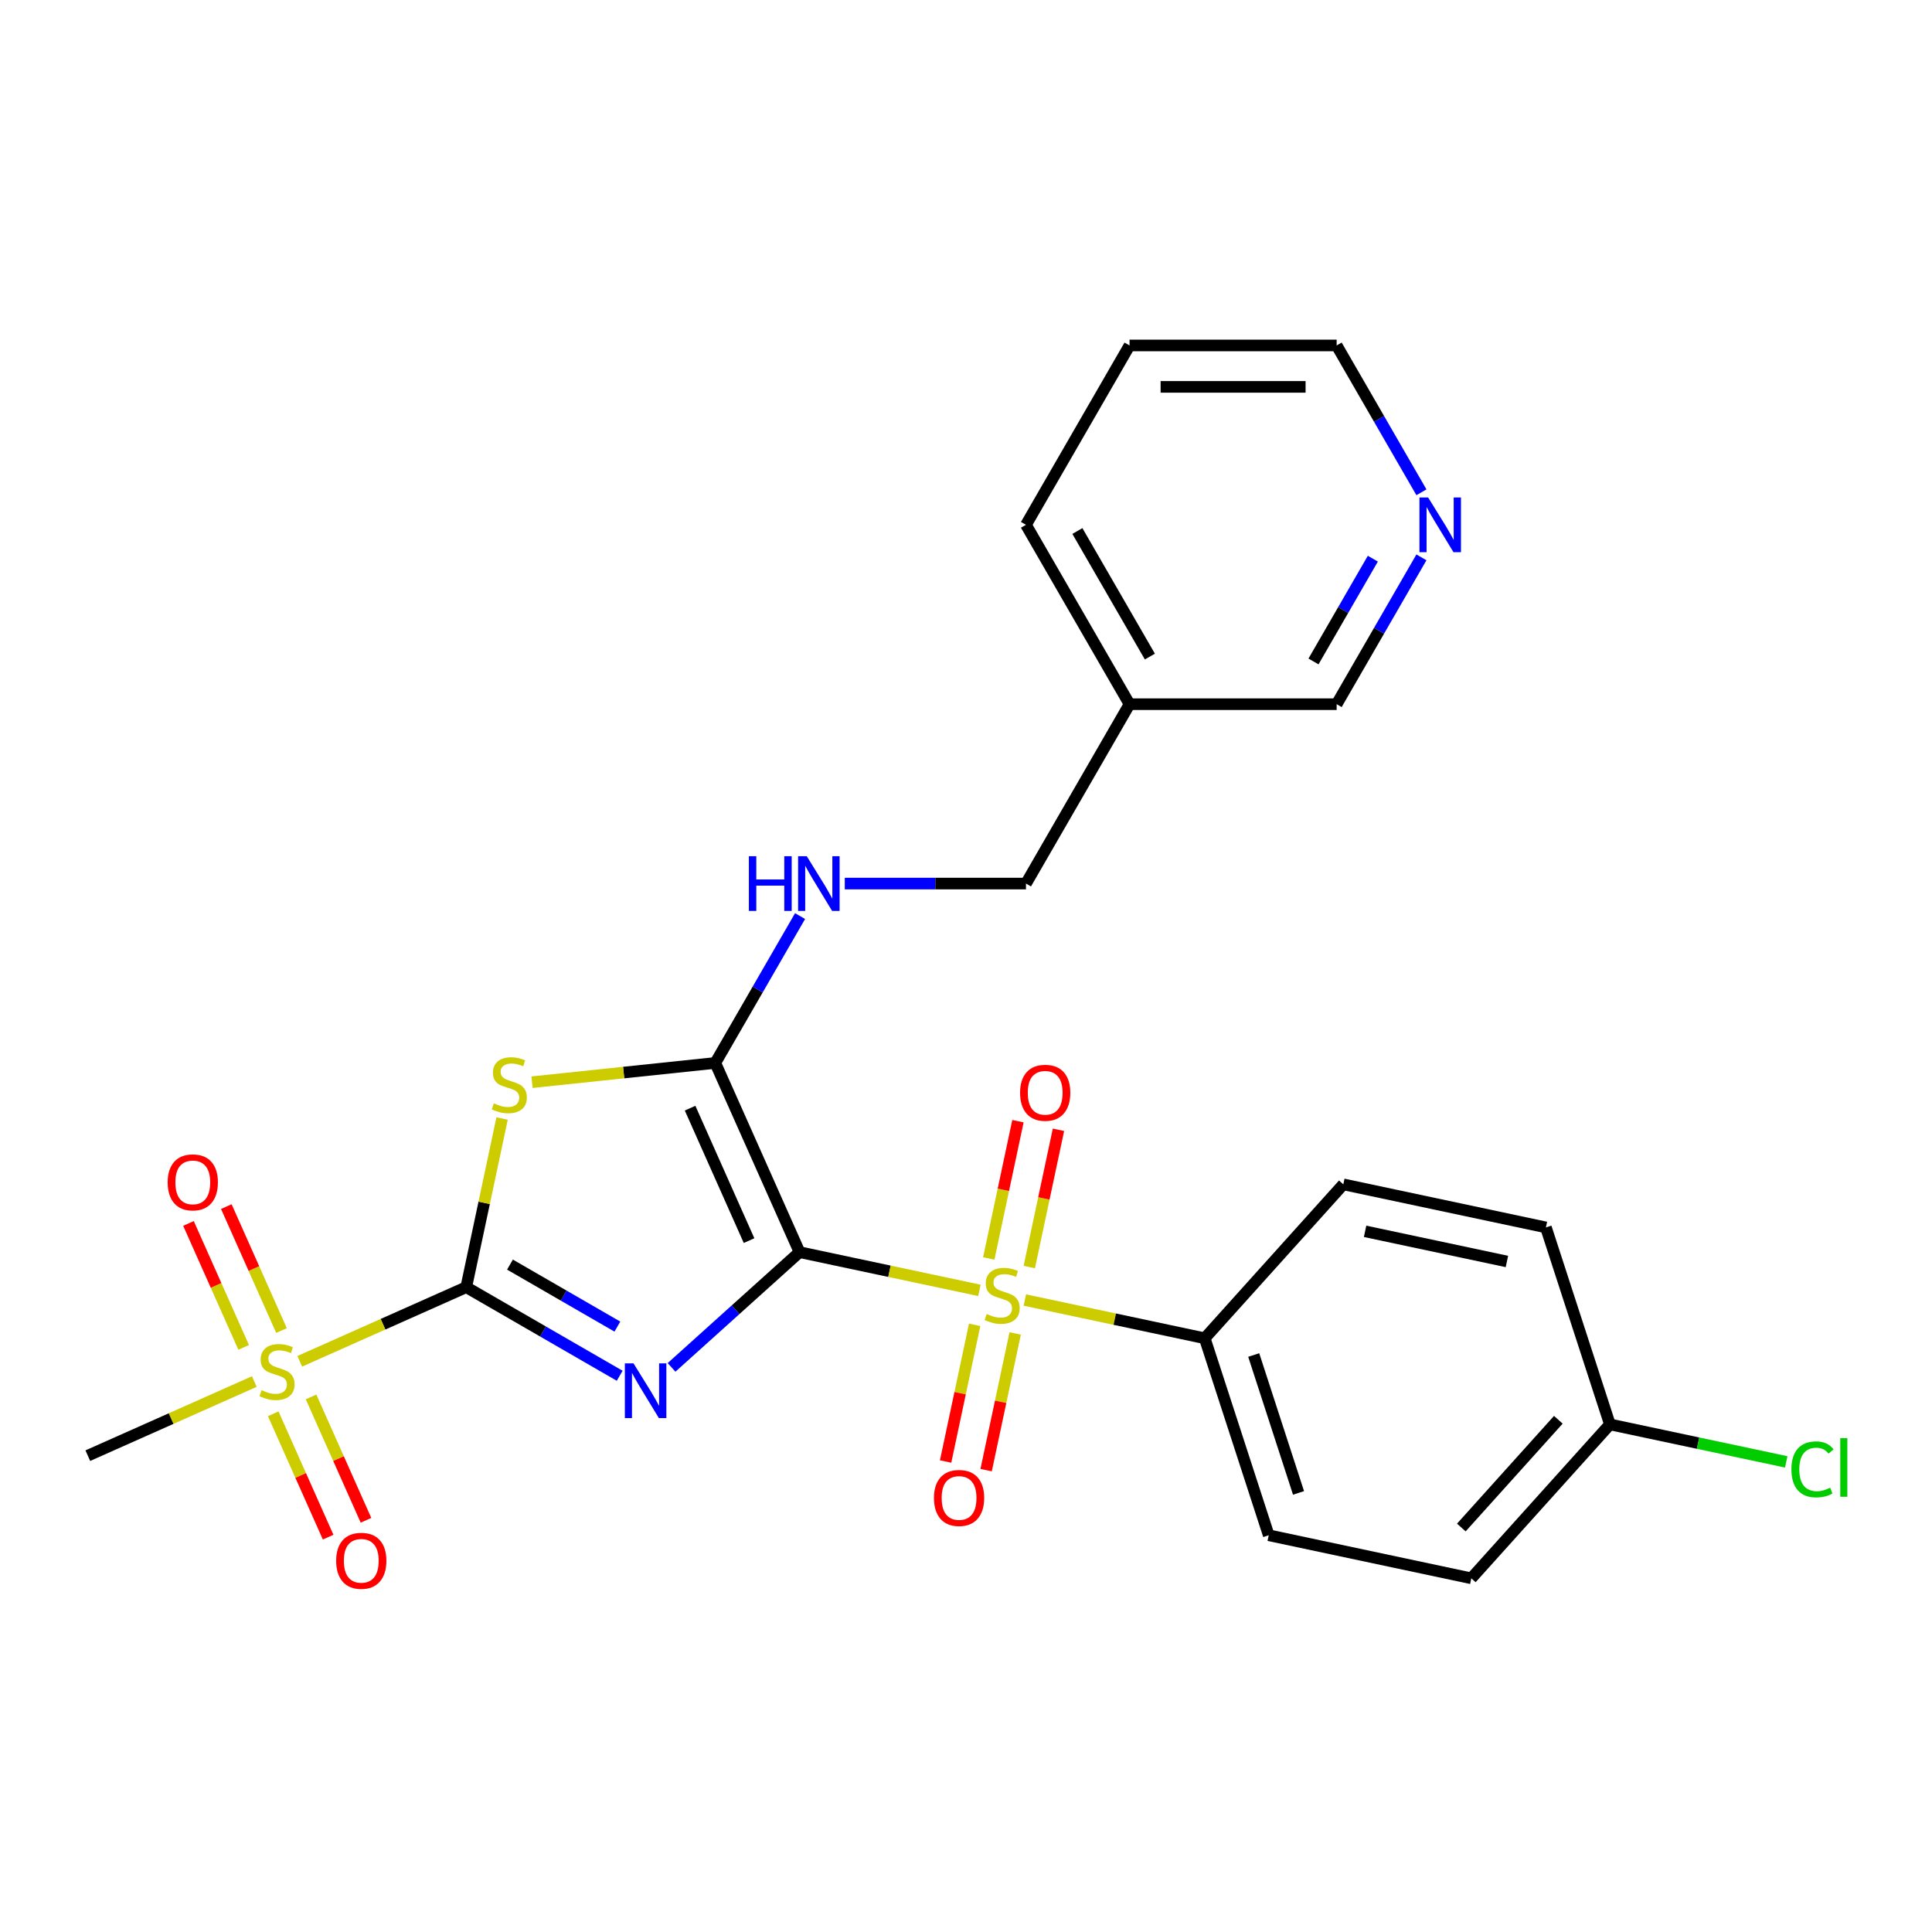<?xml version='1.0' encoding='iso-8859-1'?>
<svg version='1.1' baseProfile='full'
              xmlns='http://www.w3.org/2000/svg'
                      xmlns:rdkit='http://www.rdkit.org/xml'
                      xmlns:xlink='http://www.w3.org/1999/xlink'
                  xml:space='preserve'
width='1000px' height='1000px' viewBox='0 0 1000 1000'>
<!-- END OF HEADER -->
<rect style='opacity:1.0;fill:#FFFFFF;stroke:none' width='1000' height='1000' x='0' y='0'> </rect>
<path class='bond-0' d='M 413.839,648.11 L 380.715,677.935' style='fill:none;fill-rule:evenodd;stroke:#000000;stroke-width:6px;stroke-linecap:butt;stroke-linejoin:miter;stroke-opacity:1' />
<path class='bond-0' d='M 380.715,677.935 L 347.59,707.76' style='fill:none;fill-rule:evenodd;stroke:#0000FF;stroke-width:6px;stroke-linecap:butt;stroke-linejoin:miter;stroke-opacity:1' />
<path class='bond-2' d='M 413.839,648.11 L 460.39,658.004' style='fill:none;fill-rule:evenodd;stroke:#000000;stroke-width:6px;stroke-linecap:butt;stroke-linejoin:miter;stroke-opacity:1' />
<path class='bond-2' d='M 460.39,658.004 L 506.941,667.899' style='fill:none;fill-rule:evenodd;stroke:#CCCC00;stroke-width:6px;stroke-linecap:butt;stroke-linejoin:miter;stroke-opacity:1' />
<path class='bond-3' d='M 413.839,648.11 L 370.235,550.173' style='fill:none;fill-rule:evenodd;stroke:#000000;stroke-width:6px;stroke-linecap:butt;stroke-linejoin:miter;stroke-opacity:1' />
<path class='bond-3' d='M 387.711,642.14 L 357.188,573.584' style='fill:none;fill-rule:evenodd;stroke:#000000;stroke-width:6px;stroke-linecap:butt;stroke-linejoin:miter;stroke-opacity:1' />
<path class='bond-1' d='M 320.75,712.096 L 281.039,689.169' style='fill:none;fill-rule:evenodd;stroke:#0000FF;stroke-width:6px;stroke-linecap:butt;stroke-linejoin:miter;stroke-opacity:1' />
<path class='bond-1' d='M 281.039,689.169 L 241.328,666.241' style='fill:none;fill-rule:evenodd;stroke:#000000;stroke-width:6px;stroke-linecap:butt;stroke-linejoin:miter;stroke-opacity:1' />
<path class='bond-1' d='M 319.557,686.649 L 291.759,670.6' style='fill:none;fill-rule:evenodd;stroke:#0000FF;stroke-width:6px;stroke-linecap:butt;stroke-linejoin:miter;stroke-opacity:1' />
<path class='bond-1' d='M 291.759,670.6 L 263.962,654.551' style='fill:none;fill-rule:evenodd;stroke:#000000;stroke-width:6px;stroke-linecap:butt;stroke-linejoin:miter;stroke-opacity:1' />
<path class='bond-5' d='M 241.328,666.241 L 198.24,685.425' style='fill:none;fill-rule:evenodd;stroke:#000000;stroke-width:6px;stroke-linecap:butt;stroke-linejoin:miter;stroke-opacity:1' />
<path class='bond-5' d='M 198.24,685.425 L 155.151,704.61' style='fill:none;fill-rule:evenodd;stroke:#CCCC00;stroke-width:6px;stroke-linecap:butt;stroke-linejoin:miter;stroke-opacity:1' />
<path class='bond-26' d='M 241.328,666.241 L 250.606,622.59' style='fill:none;fill-rule:evenodd;stroke:#000000;stroke-width:6px;stroke-linecap:butt;stroke-linejoin:miter;stroke-opacity:1' />
<path class='bond-26' d='M 250.606,622.59 L 259.885,578.939' style='fill:none;fill-rule:evenodd;stroke:#CCCC00;stroke-width:6px;stroke-linecap:butt;stroke-linejoin:miter;stroke-opacity:1' />
<path class='bond-7' d='M 530.461,672.899 L 577.013,682.793' style='fill:none;fill-rule:evenodd;stroke:#CCCC00;stroke-width:6px;stroke-linecap:butt;stroke-linejoin:miter;stroke-opacity:1' />
<path class='bond-7' d='M 577.013,682.793 L 623.564,692.688' style='fill:none;fill-rule:evenodd;stroke:#000000;stroke-width:6px;stroke-linecap:butt;stroke-linejoin:miter;stroke-opacity:1' />
<path class='bond-8' d='M 532.759,655.828 L 540.31,620.302' style='fill:none;fill-rule:evenodd;stroke:#CCCC00;stroke-width:6px;stroke-linecap:butt;stroke-linejoin:miter;stroke-opacity:1' />
<path class='bond-8' d='M 540.31,620.302 L 547.861,584.776' style='fill:none;fill-rule:evenodd;stroke:#FF0000;stroke-width:6px;stroke-linecap:butt;stroke-linejoin:miter;stroke-opacity:1' />
<path class='bond-8' d='M 511.786,651.37 L 519.337,615.844' style='fill:none;fill-rule:evenodd;stroke:#CCCC00;stroke-width:6px;stroke-linecap:butt;stroke-linejoin:miter;stroke-opacity:1' />
<path class='bond-8' d='M 519.337,615.844 L 526.889,580.318' style='fill:none;fill-rule:evenodd;stroke:#FF0000;stroke-width:6px;stroke-linecap:butt;stroke-linejoin:miter;stroke-opacity:1' />
<path class='bond-9' d='M 504.483,685.73 L 496.963,721.106' style='fill:none;fill-rule:evenodd;stroke:#CCCC00;stroke-width:6px;stroke-linecap:butt;stroke-linejoin:miter;stroke-opacity:1' />
<path class='bond-9' d='M 496.963,721.106 L 489.444,756.481' style='fill:none;fill-rule:evenodd;stroke:#FF0000;stroke-width:6px;stroke-linecap:butt;stroke-linejoin:miter;stroke-opacity:1' />
<path class='bond-9' d='M 525.455,690.188 L 517.936,725.563' style='fill:none;fill-rule:evenodd;stroke:#CCCC00;stroke-width:6px;stroke-linecap:butt;stroke-linejoin:miter;stroke-opacity:1' />
<path class='bond-9' d='M 517.936,725.563 L 510.416,760.939' style='fill:none;fill-rule:evenodd;stroke:#FF0000;stroke-width:6px;stroke-linecap:butt;stroke-linejoin:miter;stroke-opacity:1' />
<path class='bond-4' d='M 370.235,550.173 L 322.806,555.158' style='fill:none;fill-rule:evenodd;stroke:#000000;stroke-width:6px;stroke-linecap:butt;stroke-linejoin:miter;stroke-opacity:1' />
<path class='bond-4' d='M 322.806,555.158 L 275.377,560.143' style='fill:none;fill-rule:evenodd;stroke:#CCCC00;stroke-width:6px;stroke-linecap:butt;stroke-linejoin:miter;stroke-opacity:1' />
<path class='bond-6' d='M 370.235,550.173 L 392.175,512.172' style='fill:none;fill-rule:evenodd;stroke:#000000;stroke-width:6px;stroke-linecap:butt;stroke-linejoin:miter;stroke-opacity:1' />
<path class='bond-6' d='M 392.175,512.172 L 414.115,474.171' style='fill:none;fill-rule:evenodd;stroke:#0000FF;stroke-width:6px;stroke-linecap:butt;stroke-linejoin:miter;stroke-opacity:1' />
<path class='bond-10' d='M 141.416,731.766 L 155.631,763.695' style='fill:none;fill-rule:evenodd;stroke:#CCCC00;stroke-width:6px;stroke-linecap:butt;stroke-linejoin:miter;stroke-opacity:1' />
<path class='bond-10' d='M 155.631,763.695 L 169.847,795.623' style='fill:none;fill-rule:evenodd;stroke:#FF0000;stroke-width:6px;stroke-linecap:butt;stroke-linejoin:miter;stroke-opacity:1' />
<path class='bond-10' d='M 161.003,723.045 L 175.219,754.974' style='fill:none;fill-rule:evenodd;stroke:#CCCC00;stroke-width:6px;stroke-linecap:butt;stroke-linejoin:miter;stroke-opacity:1' />
<path class='bond-10' d='M 175.219,754.974 L 189.434,786.902' style='fill:none;fill-rule:evenodd;stroke:#FF0000;stroke-width:6px;stroke-linecap:butt;stroke-linejoin:miter;stroke-opacity:1' />
<path class='bond-11' d='M 145.705,688.685 L 131.423,656.607' style='fill:none;fill-rule:evenodd;stroke:#CCCC00;stroke-width:6px;stroke-linecap:butt;stroke-linejoin:miter;stroke-opacity:1' />
<path class='bond-11' d='M 131.423,656.607 L 117.141,624.529' style='fill:none;fill-rule:evenodd;stroke:#FF0000;stroke-width:6px;stroke-linecap:butt;stroke-linejoin:miter;stroke-opacity:1' />
<path class='bond-11' d='M 126.118,697.406 L 111.836,665.328' style='fill:none;fill-rule:evenodd;stroke:#CCCC00;stroke-width:6px;stroke-linecap:butt;stroke-linejoin:miter;stroke-opacity:1' />
<path class='bond-11' d='M 111.836,665.328 L 97.553,633.25' style='fill:none;fill-rule:evenodd;stroke:#FF0000;stroke-width:6px;stroke-linecap:butt;stroke-linejoin:miter;stroke-opacity:1' />
<path class='bond-17' d='M 131.631,715.081 L 88.543,734.266' style='fill:none;fill-rule:evenodd;stroke:#CCCC00;stroke-width:6px;stroke-linecap:butt;stroke-linejoin:miter;stroke-opacity:1' />
<path class='bond-17' d='M 88.543,734.266 L 45.455,753.45' style='fill:none;fill-rule:evenodd;stroke:#000000;stroke-width:6px;stroke-linecap:butt;stroke-linejoin:miter;stroke-opacity:1' />
<path class='bond-16' d='M 437.257,457.331 L 484.15,457.331' style='fill:none;fill-rule:evenodd;stroke:#0000FF;stroke-width:6px;stroke-linecap:butt;stroke-linejoin:miter;stroke-opacity:1' />
<path class='bond-16' d='M 484.15,457.331 L 531.042,457.331' style='fill:none;fill-rule:evenodd;stroke:#000000;stroke-width:6px;stroke-linecap:butt;stroke-linejoin:miter;stroke-opacity:1' />
<path class='bond-13' d='M 623.564,692.688 L 656.692,794.646' style='fill:none;fill-rule:evenodd;stroke:#000000;stroke-width:6px;stroke-linecap:butt;stroke-linejoin:miter;stroke-opacity:1' />
<path class='bond-13' d='M 648.925,701.356 L 672.114,772.727' style='fill:none;fill-rule:evenodd;stroke:#000000;stroke-width:6px;stroke-linecap:butt;stroke-linejoin:miter;stroke-opacity:1' />
<path class='bond-14' d='M 623.564,692.688 L 695.298,613.019' style='fill:none;fill-rule:evenodd;stroke:#000000;stroke-width:6px;stroke-linecap:butt;stroke-linejoin:miter;stroke-opacity:1' />
<path class='bond-12' d='M 735.73,288.486 L 713.79,326.487' style='fill:none;fill-rule:evenodd;stroke:#0000FF;stroke-width:6px;stroke-linecap:butt;stroke-linejoin:miter;stroke-opacity:1' />
<path class='bond-12' d='M 713.79,326.487 L 691.85,364.488' style='fill:none;fill-rule:evenodd;stroke:#000000;stroke-width:6px;stroke-linecap:butt;stroke-linejoin:miter;stroke-opacity:1' />
<path class='bond-12' d='M 710.579,289.166 L 695.221,315.767' style='fill:none;fill-rule:evenodd;stroke:#0000FF;stroke-width:6px;stroke-linecap:butt;stroke-linejoin:miter;stroke-opacity:1' />
<path class='bond-12' d='M 695.221,315.767 L 679.863,342.368' style='fill:none;fill-rule:evenodd;stroke:#000000;stroke-width:6px;stroke-linecap:butt;stroke-linejoin:miter;stroke-opacity:1' />
<path class='bond-28' d='M 735.73,254.806 L 713.79,216.805' style='fill:none;fill-rule:evenodd;stroke:#0000FF;stroke-width:6px;stroke-linecap:butt;stroke-linejoin:miter;stroke-opacity:1' />
<path class='bond-28' d='M 713.79,216.805 L 691.85,178.804' style='fill:none;fill-rule:evenodd;stroke:#000000;stroke-width:6px;stroke-linecap:butt;stroke-linejoin:miter;stroke-opacity:1' />
<path class='bond-19' d='M 656.692,794.646 L 761.554,816.935' style='fill:none;fill-rule:evenodd;stroke:#000000;stroke-width:6px;stroke-linecap:butt;stroke-linejoin:miter;stroke-opacity:1' />
<path class='bond-20' d='M 695.298,613.019 L 800.16,635.308' style='fill:none;fill-rule:evenodd;stroke:#000000;stroke-width:6px;stroke-linecap:butt;stroke-linejoin:miter;stroke-opacity:1' />
<path class='bond-20' d='M 706.569,637.335 L 779.973,652.937' style='fill:none;fill-rule:evenodd;stroke:#000000;stroke-width:6px;stroke-linecap:butt;stroke-linejoin:miter;stroke-opacity:1' />
<path class='bond-15' d='M 584.645,364.488 L 531.042,457.331' style='fill:none;fill-rule:evenodd;stroke:#000000;stroke-width:6px;stroke-linecap:butt;stroke-linejoin:miter;stroke-opacity:1' />
<path class='bond-22' d='M 584.645,364.488 L 691.85,364.488' style='fill:none;fill-rule:evenodd;stroke:#000000;stroke-width:6px;stroke-linecap:butt;stroke-linejoin:miter;stroke-opacity:1' />
<path class='bond-24' d='M 584.645,364.488 L 531.042,271.646' style='fill:none;fill-rule:evenodd;stroke:#000000;stroke-width:6px;stroke-linecap:butt;stroke-linejoin:miter;stroke-opacity:1' />
<path class='bond-24' d='M 595.173,339.842 L 557.651,274.852' style='fill:none;fill-rule:evenodd;stroke:#000000;stroke-width:6px;stroke-linecap:butt;stroke-linejoin:miter;stroke-opacity:1' />
<path class='bond-18' d='M 833.288,737.266 L 800.16,635.308' style='fill:none;fill-rule:evenodd;stroke:#000000;stroke-width:6px;stroke-linecap:butt;stroke-linejoin:miter;stroke-opacity:1' />
<path class='bond-21' d='M 833.288,737.266 L 878.919,746.966' style='fill:none;fill-rule:evenodd;stroke:#000000;stroke-width:6px;stroke-linecap:butt;stroke-linejoin:miter;stroke-opacity:1' />
<path class='bond-21' d='M 878.919,746.966 L 924.551,756.665' style='fill:none;fill-rule:evenodd;stroke:#00CC00;stroke-width:6px;stroke-linecap:butt;stroke-linejoin:miter;stroke-opacity:1' />
<path class='bond-27' d='M 833.288,737.266 L 761.554,816.935' style='fill:none;fill-rule:evenodd;stroke:#000000;stroke-width:6px;stroke-linecap:butt;stroke-linejoin:miter;stroke-opacity:1' />
<path class='bond-27' d='M 806.594,734.87 L 756.381,790.638' style='fill:none;fill-rule:evenodd;stroke:#000000;stroke-width:6px;stroke-linecap:butt;stroke-linejoin:miter;stroke-opacity:1' />
<path class='bond-23' d='M 691.85,178.804 L 584.645,178.804' style='fill:none;fill-rule:evenodd;stroke:#000000;stroke-width:6px;stroke-linecap:butt;stroke-linejoin:miter;stroke-opacity:1' />
<path class='bond-23' d='M 675.769,200.245 L 600.726,200.245' style='fill:none;fill-rule:evenodd;stroke:#000000;stroke-width:6px;stroke-linecap:butt;stroke-linejoin:miter;stroke-opacity:1' />
<path class='bond-25' d='M 531.042,271.646 L 584.645,178.804' style='fill:none;fill-rule:evenodd;stroke:#000000;stroke-width:6px;stroke-linecap:butt;stroke-linejoin:miter;stroke-opacity:1' />
<path  class='atom-1' d='M 327.91 705.684
L 337.19 720.684
Q 338.11 722.164, 339.59 724.844
Q 341.07 727.524, 341.15 727.684
L 341.15 705.684
L 344.91 705.684
L 344.91 734.004
L 341.03 734.004
L 331.07 717.604
Q 329.91 715.684, 328.67 713.484
Q 327.47 711.284, 327.11 710.604
L 327.11 734.004
L 323.43 734.004
L 323.43 705.684
L 327.91 705.684
' fill='#0000FF'/>
<path  class='atom-3' d='M 510.701 680.119
Q 511.021 680.239, 512.341 680.799
Q 513.661 681.359, 515.101 681.719
Q 516.581 682.039, 518.021 682.039
Q 520.701 682.039, 522.261 680.759
Q 523.821 679.439, 523.821 677.159
Q 523.821 675.599, 523.021 674.639
Q 522.261 673.679, 521.061 673.159
Q 519.861 672.639, 517.861 672.039
Q 515.341 671.279, 513.821 670.559
Q 512.341 669.839, 511.261 668.319
Q 510.221 666.799, 510.221 664.239
Q 510.221 660.679, 512.621 658.479
Q 515.061 656.279, 519.861 656.279
Q 523.141 656.279, 526.861 657.839
L 525.941 660.919
Q 522.541 659.519, 519.981 659.519
Q 517.221 659.519, 515.701 660.679
Q 514.181 661.799, 514.221 663.759
Q 514.221 665.279, 514.981 666.199
Q 515.781 667.119, 516.901 667.639
Q 518.061 668.159, 519.981 668.759
Q 522.541 669.559, 524.061 670.359
Q 525.581 671.159, 526.661 672.799
Q 527.781 674.399, 527.781 677.159
Q 527.781 681.079, 525.141 683.199
Q 522.541 685.279, 518.181 685.279
Q 515.661 685.279, 513.741 684.719
Q 511.861 684.199, 509.621 683.279
L 510.701 680.119
' fill='#CCCC00'/>
<path  class='atom-5' d='M 255.617 571.099
Q 255.937 571.219, 257.257 571.779
Q 258.577 572.339, 260.017 572.699
Q 261.497 573.019, 262.937 573.019
Q 265.617 573.019, 267.177 571.739
Q 268.737 570.419, 268.737 568.139
Q 268.737 566.579, 267.937 565.619
Q 267.177 564.659, 265.977 564.139
Q 264.777 563.619, 262.777 563.019
Q 260.257 562.259, 258.737 561.539
Q 257.257 560.819, 256.177 559.299
Q 255.137 557.779, 255.137 555.219
Q 255.137 551.659, 257.537 549.459
Q 259.977 547.259, 264.777 547.259
Q 268.057 547.259, 271.777 548.819
L 270.857 551.899
Q 267.457 550.499, 264.897 550.499
Q 262.137 550.499, 260.617 551.659
Q 259.097 552.779, 259.137 554.739
Q 259.137 556.259, 259.897 557.179
Q 260.697 558.099, 261.817 558.619
Q 262.977 559.139, 264.897 559.739
Q 267.457 560.539, 268.977 561.339
Q 270.497 562.139, 271.577 563.779
Q 272.697 565.379, 272.697 568.139
Q 272.697 572.059, 270.057 574.179
Q 267.457 576.259, 263.097 576.259
Q 260.577 576.259, 258.657 575.699
Q 256.777 575.179, 254.537 574.259
L 255.617 571.099
' fill='#CCCC00'/>
<path  class='atom-6' d='M 135.391 719.566
Q 135.711 719.686, 137.031 720.246
Q 138.351 720.806, 139.791 721.166
Q 141.271 721.486, 142.711 721.486
Q 145.391 721.486, 146.951 720.206
Q 148.511 718.886, 148.511 716.606
Q 148.511 715.046, 147.711 714.086
Q 146.951 713.126, 145.751 712.606
Q 144.551 712.086, 142.551 711.486
Q 140.031 710.726, 138.511 710.006
Q 137.031 709.286, 135.951 707.766
Q 134.911 706.246, 134.911 703.686
Q 134.911 700.126, 137.311 697.926
Q 139.751 695.726, 144.551 695.726
Q 147.831 695.726, 151.551 697.286
L 150.631 700.366
Q 147.231 698.966, 144.671 698.966
Q 141.911 698.966, 140.391 700.126
Q 138.871 701.246, 138.911 703.206
Q 138.911 704.726, 139.671 705.646
Q 140.471 706.566, 141.591 707.086
Q 142.751 707.606, 144.671 708.206
Q 147.231 709.006, 148.751 709.806
Q 150.271 710.606, 151.351 712.246
Q 152.471 713.846, 152.471 716.606
Q 152.471 720.526, 149.831 722.646
Q 147.231 724.726, 142.871 724.726
Q 140.351 724.726, 138.431 724.166
Q 136.551 723.646, 134.311 722.726
L 135.391 719.566
' fill='#CCCC00'/>
<path  class='atom-7' d='M 387.617 443.171
L 391.457 443.171
L 391.457 455.211
L 405.937 455.211
L 405.937 443.171
L 409.777 443.171
L 409.777 471.491
L 405.937 471.491
L 405.937 458.411
L 391.457 458.411
L 391.457 471.491
L 387.617 471.491
L 387.617 443.171
' fill='#0000FF'/>
<path  class='atom-7' d='M 417.577 443.171
L 426.857 458.171
Q 427.777 459.651, 429.257 462.331
Q 430.737 465.011, 430.817 465.171
L 430.817 443.171
L 434.577 443.171
L 434.577 471.491
L 430.697 471.491
L 420.737 455.091
Q 419.577 453.171, 418.337 450.971
Q 417.137 448.771, 416.777 448.091
L 416.777 471.491
L 413.097 471.491
L 413.097 443.171
L 417.577 443.171
' fill='#0000FF'/>
<path  class='atom-9' d='M 527.991 565.617
Q 527.991 558.817, 531.351 555.017
Q 534.711 551.217, 540.991 551.217
Q 547.271 551.217, 550.631 555.017
Q 553.991 558.817, 553.991 565.617
Q 553.991 572.497, 550.591 576.417
Q 547.191 580.297, 540.991 580.297
Q 534.751 580.297, 531.351 576.417
Q 527.991 572.537, 527.991 565.617
M 540.991 577.097
Q 545.311 577.097, 547.631 574.217
Q 549.991 571.297, 549.991 565.617
Q 549.991 560.057, 547.631 557.257
Q 545.311 554.417, 540.991 554.417
Q 536.671 554.417, 534.311 557.217
Q 531.991 560.017, 531.991 565.617
Q 531.991 571.337, 534.311 574.217
Q 536.671 577.097, 540.991 577.097
' fill='#FF0000'/>
<path  class='atom-10' d='M 483.412 775.341
Q 483.412 768.541, 486.772 764.741
Q 490.132 760.941, 496.412 760.941
Q 502.692 760.941, 506.052 764.741
Q 509.412 768.541, 509.412 775.341
Q 509.412 782.221, 506.012 786.141
Q 502.612 790.021, 496.412 790.021
Q 490.172 790.021, 486.772 786.141
Q 483.412 782.261, 483.412 775.341
M 496.412 786.821
Q 500.732 786.821, 503.052 783.941
Q 505.412 781.021, 505.412 775.341
Q 505.412 769.781, 503.052 766.981
Q 500.732 764.141, 496.412 764.141
Q 492.092 764.141, 489.732 766.941
Q 487.412 769.741, 487.412 775.341
Q 487.412 781.061, 489.732 783.941
Q 492.092 786.821, 496.412 786.821
' fill='#FF0000'/>
<path  class='atom-11' d='M 173.995 807.862
Q 173.995 801.062, 177.355 797.262
Q 180.715 793.462, 186.995 793.462
Q 193.275 793.462, 196.635 797.262
Q 199.995 801.062, 199.995 807.862
Q 199.995 814.742, 196.595 818.662
Q 193.195 822.542, 186.995 822.542
Q 180.755 822.542, 177.355 818.662
Q 173.995 814.782, 173.995 807.862
M 186.995 819.342
Q 191.315 819.342, 193.635 816.462
Q 195.995 813.542, 195.995 807.862
Q 195.995 802.302, 193.635 799.502
Q 191.315 796.662, 186.995 796.662
Q 182.675 796.662, 180.315 799.462
Q 177.995 802.262, 177.995 807.862
Q 177.995 813.582, 180.315 816.462
Q 182.675 819.342, 186.995 819.342
' fill='#FF0000'/>
<path  class='atom-12' d='M 86.787 611.989
Q 86.787 605.189, 90.147 601.389
Q 93.507 597.589, 99.787 597.589
Q 106.067 597.589, 109.427 601.389
Q 112.787 605.189, 112.787 611.989
Q 112.787 618.869, 109.387 622.789
Q 105.987 626.669, 99.787 626.669
Q 93.547 626.669, 90.147 622.789
Q 86.787 618.909, 86.787 611.989
M 99.787 623.469
Q 104.107 623.469, 106.427 620.589
Q 108.787 617.669, 108.787 611.989
Q 108.787 606.429, 106.427 603.629
Q 104.107 600.789, 99.787 600.789
Q 95.467 600.789, 93.107 603.589
Q 90.787 606.389, 90.787 611.989
Q 90.787 617.709, 93.107 620.589
Q 95.467 623.469, 99.787 623.469
' fill='#FF0000'/>
<path  class='atom-13' d='M 739.192 257.486
L 748.472 272.486
Q 749.392 273.966, 750.872 276.646
Q 752.352 279.326, 752.432 279.486
L 752.432 257.486
L 756.192 257.486
L 756.192 285.806
L 752.312 285.806
L 742.352 269.406
Q 741.192 267.486, 739.952 265.286
Q 738.752 263.086, 738.392 262.406
L 738.392 285.806
L 734.712 285.806
L 734.712 257.486
L 739.192 257.486
' fill='#0000FF'/>
<path  class='atom-22' d='M 927.231 760.536
Q 927.231 753.496, 930.511 749.816
Q 933.831 746.096, 940.111 746.096
Q 945.951 746.096, 949.071 750.216
L 946.431 752.376
Q 944.151 749.376, 940.111 749.376
Q 935.831 749.376, 933.551 752.256
Q 931.311 755.096, 931.311 760.536
Q 931.311 766.136, 933.631 769.016
Q 935.991 771.896, 940.551 771.896
Q 943.671 771.896, 947.311 770.016
L 948.431 773.016
Q 946.951 773.976, 944.711 774.536
Q 942.471 775.096, 939.991 775.096
Q 933.831 775.096, 930.511 771.336
Q 927.231 767.576, 927.231 760.536
' fill='#00CC00'/>
<path  class='atom-22' d='M 952.511 744.376
L 956.191 744.376
L 956.191 774.736
L 952.511 774.736
L 952.511 744.376
' fill='#00CC00'/>
</svg>
